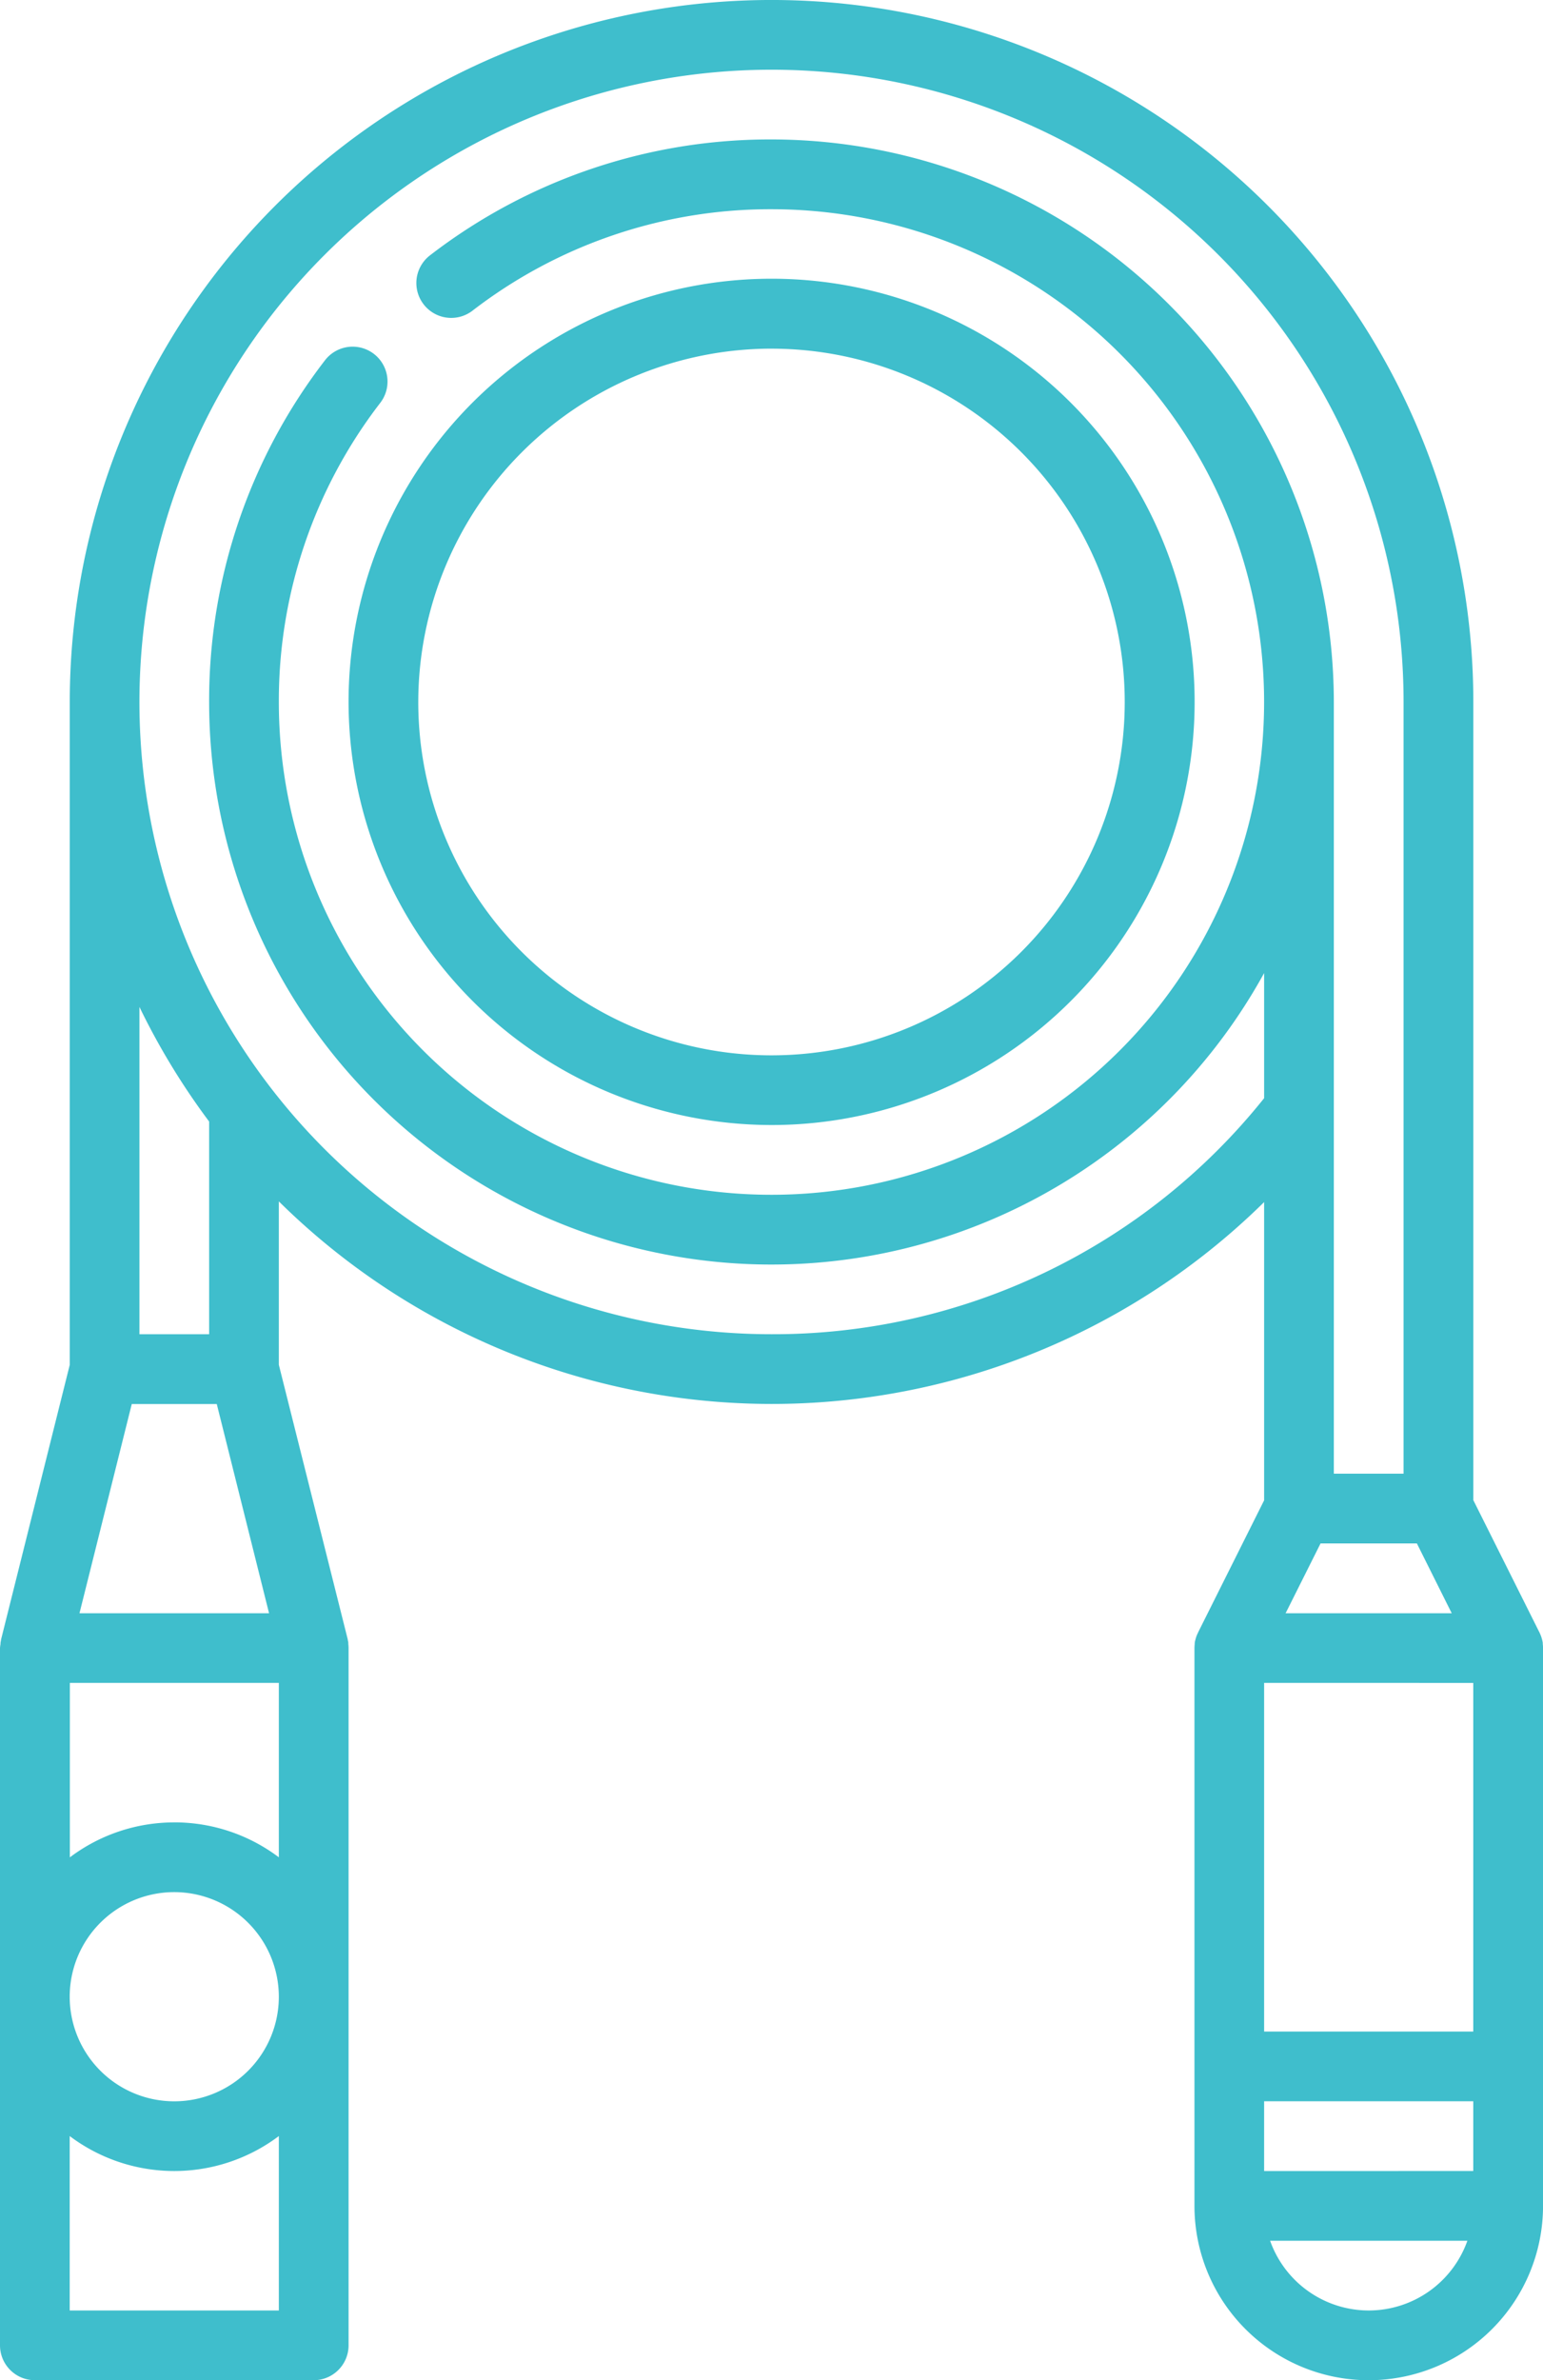 <svg xmlns="http://www.w3.org/2000/svg" width="46.688" height="72" viewBox="0 0 46.688 72">
  <g id="endoscope" transform="translate(0 -0.001)">
    <path id="Path_74" data-name="Path 74" d="M87.8,85.594A12.8,12.8,0,1,0,75,72.8,12.811,12.811,0,0,0,87.8,85.594Zm0-23.484A10.688,10.688,0,1,1,77.109,72.8,10.7,10.7,0,0,1,87.8,62.109Zm0,0" transform="translate(-64.453 -51.562)" fill="#3fbecc"/>
    <path id="Path_75" data-name="Path 75" d="M46.681,49.736c0-.01,0-.019,0-.029,0-.029-.009-.058-.015-.087,0-.01-.005-.021-.008-.031-.007-.027-.015-.054-.024-.081l-.012-.032c-.01-.026-.021-.052-.034-.077,0-.006,0-.013-.008-.019l-2-4V21.235a21.234,21.234,0,0,0-42.469,0v20.05L.031,49.6a.14.14,0,0,1,0,.015c-.007.03-.012.059-.016.09,0,.01,0,.02,0,.031A.985.985,0,0,0,0,49.852V70.946A1.055,1.055,0,0,0,1.055,72H9.492a1.055,1.055,0,0,0,1.055-1.055V49.852a.985.985,0,0,0-.008-.121c0-.01,0-.02,0-.031,0-.03-.01-.06-.016-.09a.141.141,0,0,1,0-.015L8.437,41.285V36.342a21.222,21.222,0,0,0,29.813.021v9.021l-2,4c0,.006,0,.013-.008.019-.012.025-.023.051-.034.077l-.012.032c-.009.026-.016.053-.024.081,0,.01-.006.021-.008.031-.007.029-.012.058-.015.087,0,.009,0,.019,0,.029a1.154,1.154,0,0,0-.007.116V66.727a5.273,5.273,0,1,0,10.547,0V49.852a1.163,1.163,0,0,0-.007-.116ZM38.25,65.673V63.563h6.328v2.109Zm1.707-18.984h2.915L43.926,48.8H38.9Zm4.621,4.219V61.454H38.25V50.907Zm-39.3,4.219a5.246,5.246,0,0,0-3.164,1.057V50.907H8.437v5.276A5.246,5.246,0,0,0,5.273,55.126ZM8.437,60.4a3.164,3.164,0,1,1-3.164-3.164A3.168,3.168,0,0,1,8.437,60.4ZM2.405,48.8l1.582-6.328H6.559L8.141,48.8ZM6.328,40.36H4.219v-9.9a21.282,21.282,0,0,0,2.109,3.467ZM2.109,69.891V64.615a5.262,5.262,0,0,0,6.328,0v5.276ZM23.344,40.36A19.125,19.125,0,1,1,42.469,21.235V44.579H40.359V33.629c0-.03,0-.059,0-.09v-12.3A17.035,17.035,0,0,0,23.344,4.219,16.845,16.845,0,0,0,13.012,7.724,1.055,1.055,0,0,0,14.295,9.4a14.754,14.754,0,0,1,9.049-3.07A14.906,14.906,0,1,1,8.437,21.235a14.754,14.754,0,0,1,3.07-9.049A1.055,1.055,0,0,0,9.833,10.9,16.845,16.845,0,0,0,6.328,21.235a17.013,17.013,0,0,0,31.922,8.2v3.785A19.007,19.007,0,0,1,23.344,40.36Zm18.07,29.531a3.169,3.169,0,0,1-2.983-2.109H44.4a3.169,3.169,0,0,1-2.983,2.109Zm0,0" transform="translate(0)" fill="#3fbecc"/>
  </g>
</svg>
